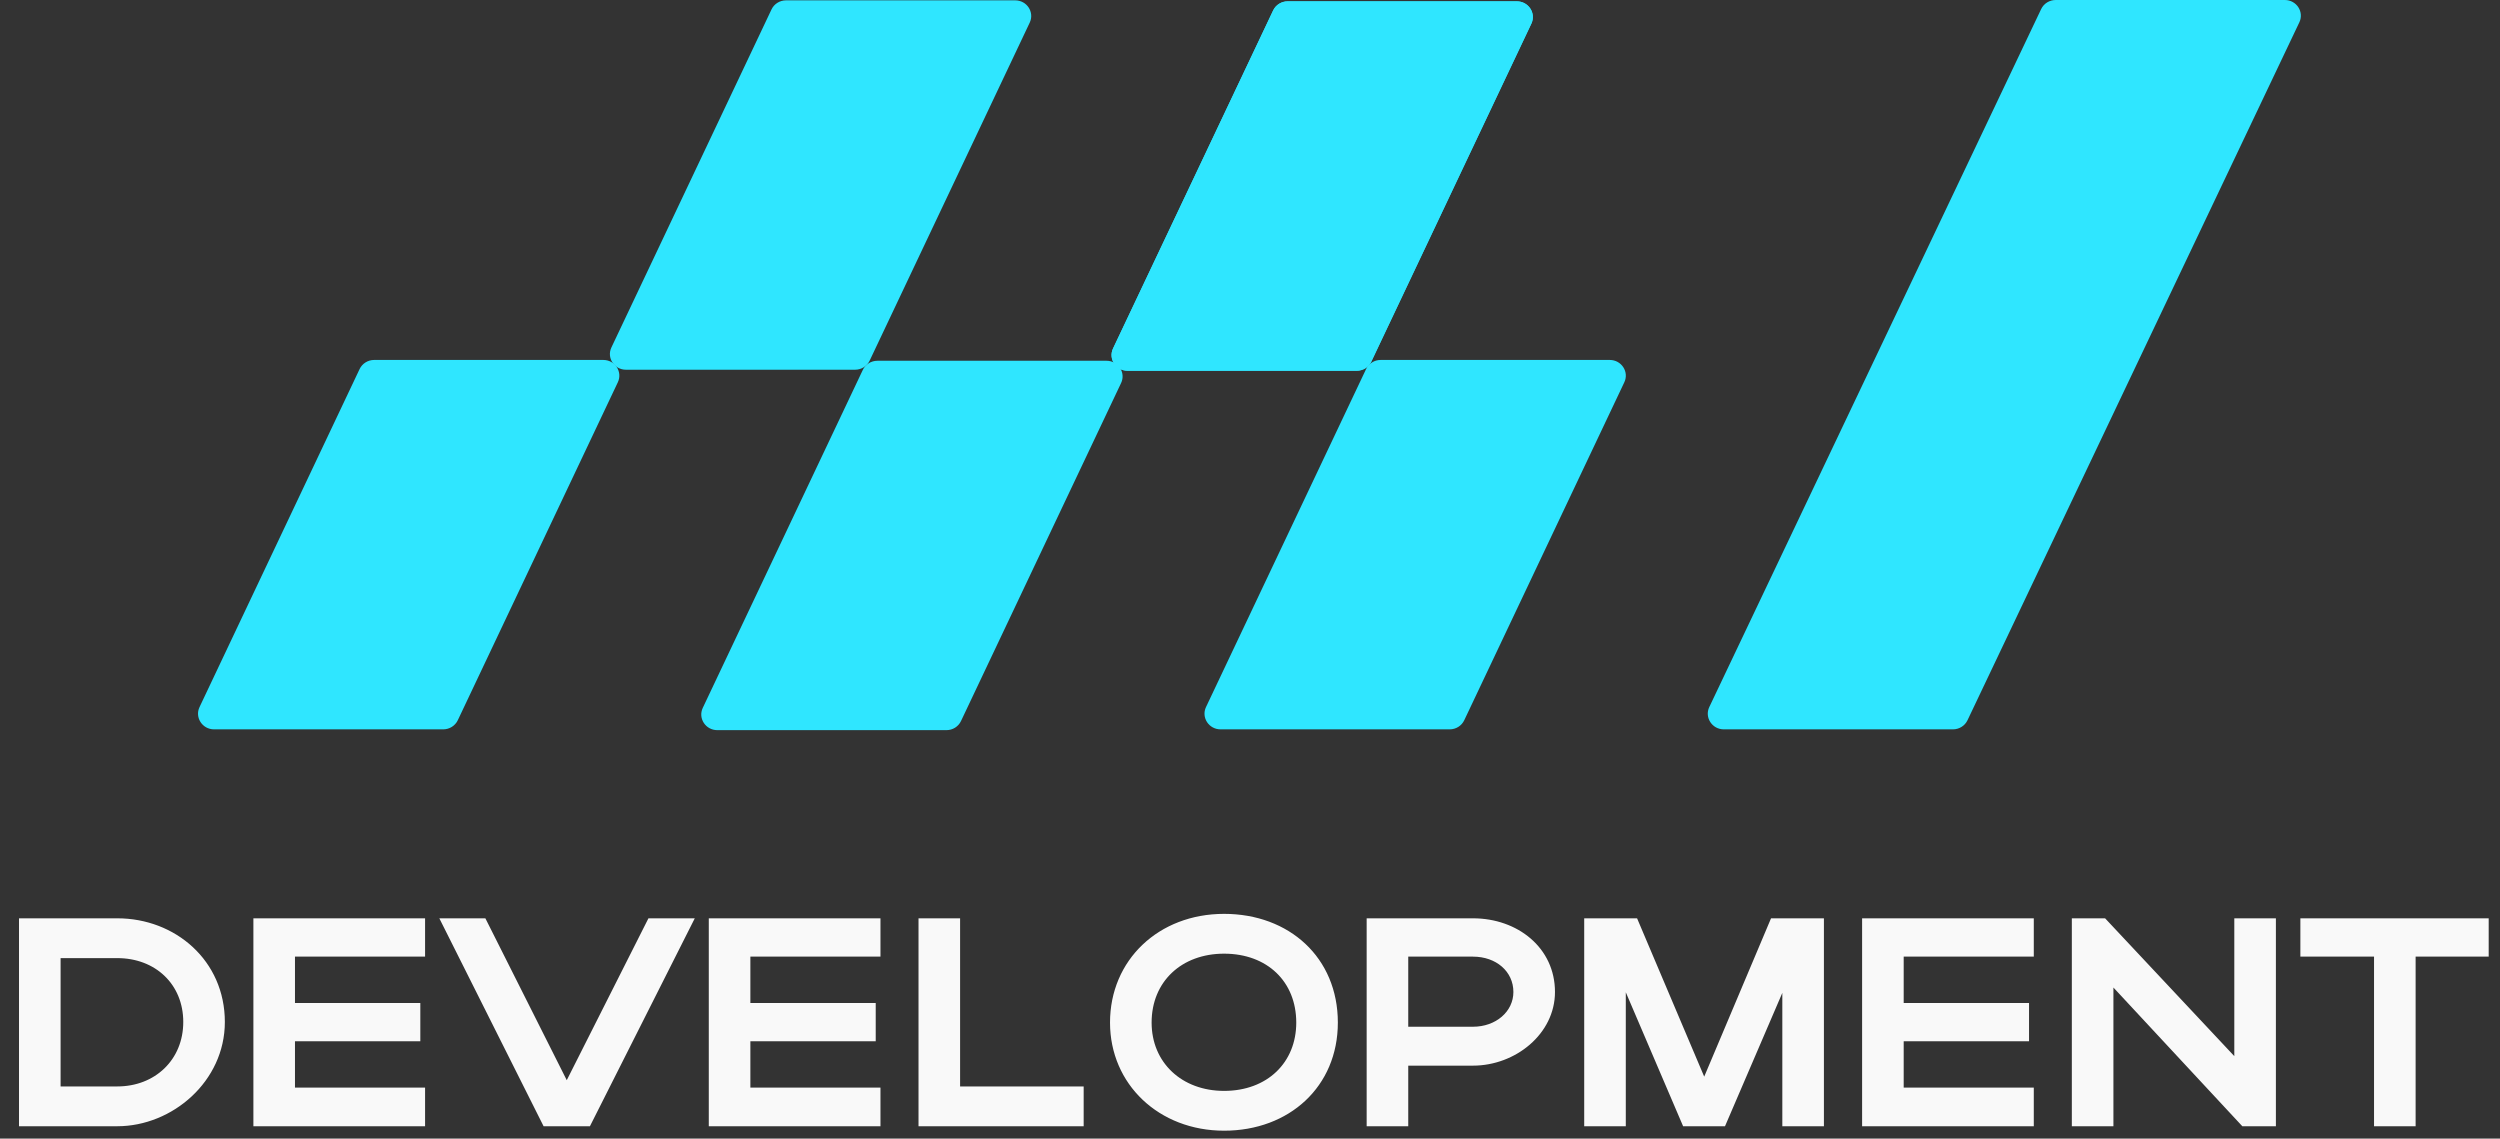 <svg xmlns="http://www.w3.org/2000/svg" width="101" height="46" viewBox="0 0 101 46" fill="none"><rect x="0" y="0" width="101" height="46" fill="#333333" stroke="none"/><path d="M0.768 45.5V37.1H4.74C7.08 37.1 9.084 38.804 9.084 41.288C9.084 43.688 6.96 45.5 4.74 45.5H0.768ZM7.404 41.288C7.404 39.764 6.276 38.708 4.74 38.708H2.448V43.892H4.74C6.264 43.892 7.404 42.812 7.404 41.288ZM10.237 45.5V37.1H17.173V38.648H11.917V40.52H16.981V42.068H11.917V43.94H17.173V45.5H10.237ZM17.749 37.1H19.609L22.897 43.64L26.197 37.1H28.069L23.833 45.5H21.961L17.749 37.1ZM28.635 45.5V37.1H35.571V38.648H30.315V40.52H35.379V42.068H30.315V43.94H35.571V45.5H28.635ZM37.108 45.5V37.1H38.788V43.892H43.78V45.5H37.108ZM44.845 41.312C44.845 38.78 46.813 36.92 49.453 36.92C52.081 36.92 54.049 38.684 54.049 41.312C54.049 43.904 52.081 45.68 49.453 45.68C46.825 45.68 44.845 43.808 44.845 41.312ZM46.525 41.312C46.525 42.932 47.749 44.072 49.453 44.072C51.193 44.072 52.369 42.932 52.369 41.312C52.369 39.656 51.193 38.528 49.453 38.528C47.737 38.528 46.525 39.656 46.525 41.312ZM55.213 45.5V37.1H59.509C61.309 37.1 62.821 38.288 62.821 40.076C62.821 41.768 61.225 43.052 59.509 43.052H56.893V45.5H55.213ZM61.141 40.076C61.141 39.248 60.445 38.648 59.509 38.648H56.893V41.48H59.509C60.433 41.48 61.141 40.868 61.141 40.076ZM65.682 40.088V45.5H64.002V37.1H66.138L68.85 43.496L71.55 37.1H73.686V45.5H72.006V40.112L69.69 45.5H67.998L65.682 40.088ZM75.229 45.5V37.1H82.165V38.648H76.909V40.52H81.973V42.068H76.909V43.94H82.165V45.5H75.229ZM85.382 39.896V45.5H83.702V37.1H85.046L90.266 42.668V37.1H91.946V45.5H90.59L85.382 39.896ZM95.911 45.5V38.648H92.935V37.1H100.543V38.648H97.591V45.5H95.911Z" fill="#F9F9F9"></path><path d="M34.859 14.942C34.965 14.718 35.194 14.575 35.447 14.575H44.705C45.178 14.575 45.491 15.055 45.292 15.475L38.824 29.131C38.718 29.355 38.489 29.498 38.237 29.498H28.979C28.506 29.498 28.193 29.018 28.392 28.598L34.859 14.942Z" fill="#2FE6FF"></path><path d="M31.169 0.381C31.275 0.157 31.504 0.014 31.756 0.014H41.014C41.487 0.014 41.8 0.494 41.601 0.914L35.134 14.57C35.028 14.794 34.798 14.937 34.546 14.937H25.288C24.815 14.937 24.502 14.457 24.701 14.037L31.169 0.381Z" fill="#2FE6FF"></path><path d="M51.435 0.422C51.541 0.198 51.77 0.054 52.022 0.054H61.28C61.753 0.054 62.066 0.535 61.867 0.955L55.4 14.611C55.294 14.835 55.065 14.978 54.812 14.978H45.554C45.082 14.978 44.768 14.498 44.967 14.078L51.435 0.422Z" fill="#2FE6FF"></path><path d="M55.19 14.91C55.296 14.686 55.525 14.542 55.778 14.542H65.035C65.508 14.542 65.822 15.023 65.623 15.443L59.155 29.099C59.049 29.323 58.82 29.466 58.568 29.466H49.31C48.837 29.466 48.524 28.986 48.722 28.566L55.19 14.91Z" fill="#2FE6FF"></path><path d="M82.463 0.366C82.569 0.143 82.798 0 83.05 0H92.307C92.78 0 93.094 0.481 92.894 0.901L79.486 29.1C79.38 29.323 79.151 29.466 78.899 29.466H69.642C69.169 29.466 68.856 28.985 69.055 28.565L82.463 0.366Z" fill="#2FE6FF"></path><path d="M14.528 14.91C14.634 14.686 14.864 14.542 15.116 14.542H24.374C24.847 14.542 25.16 15.023 24.961 15.443L18.494 29.099C18.387 29.323 18.158 29.466 17.906 29.466H8.648C8.175 29.466 7.862 28.986 8.061 28.566L14.528 14.91Z" fill="#2FE6FF"></path><path d="M51.435 0.422C51.541 0.198 51.77 0.054 52.022 0.054H61.28C61.753 0.054 62.066 0.535 61.867 0.955L55.4 14.611C55.294 14.835 55.065 14.978 54.812 14.978H45.554C45.082 14.978 44.768 14.498 44.967 14.078L51.435 0.422Z" fill="#2FE6FF"></path></svg>